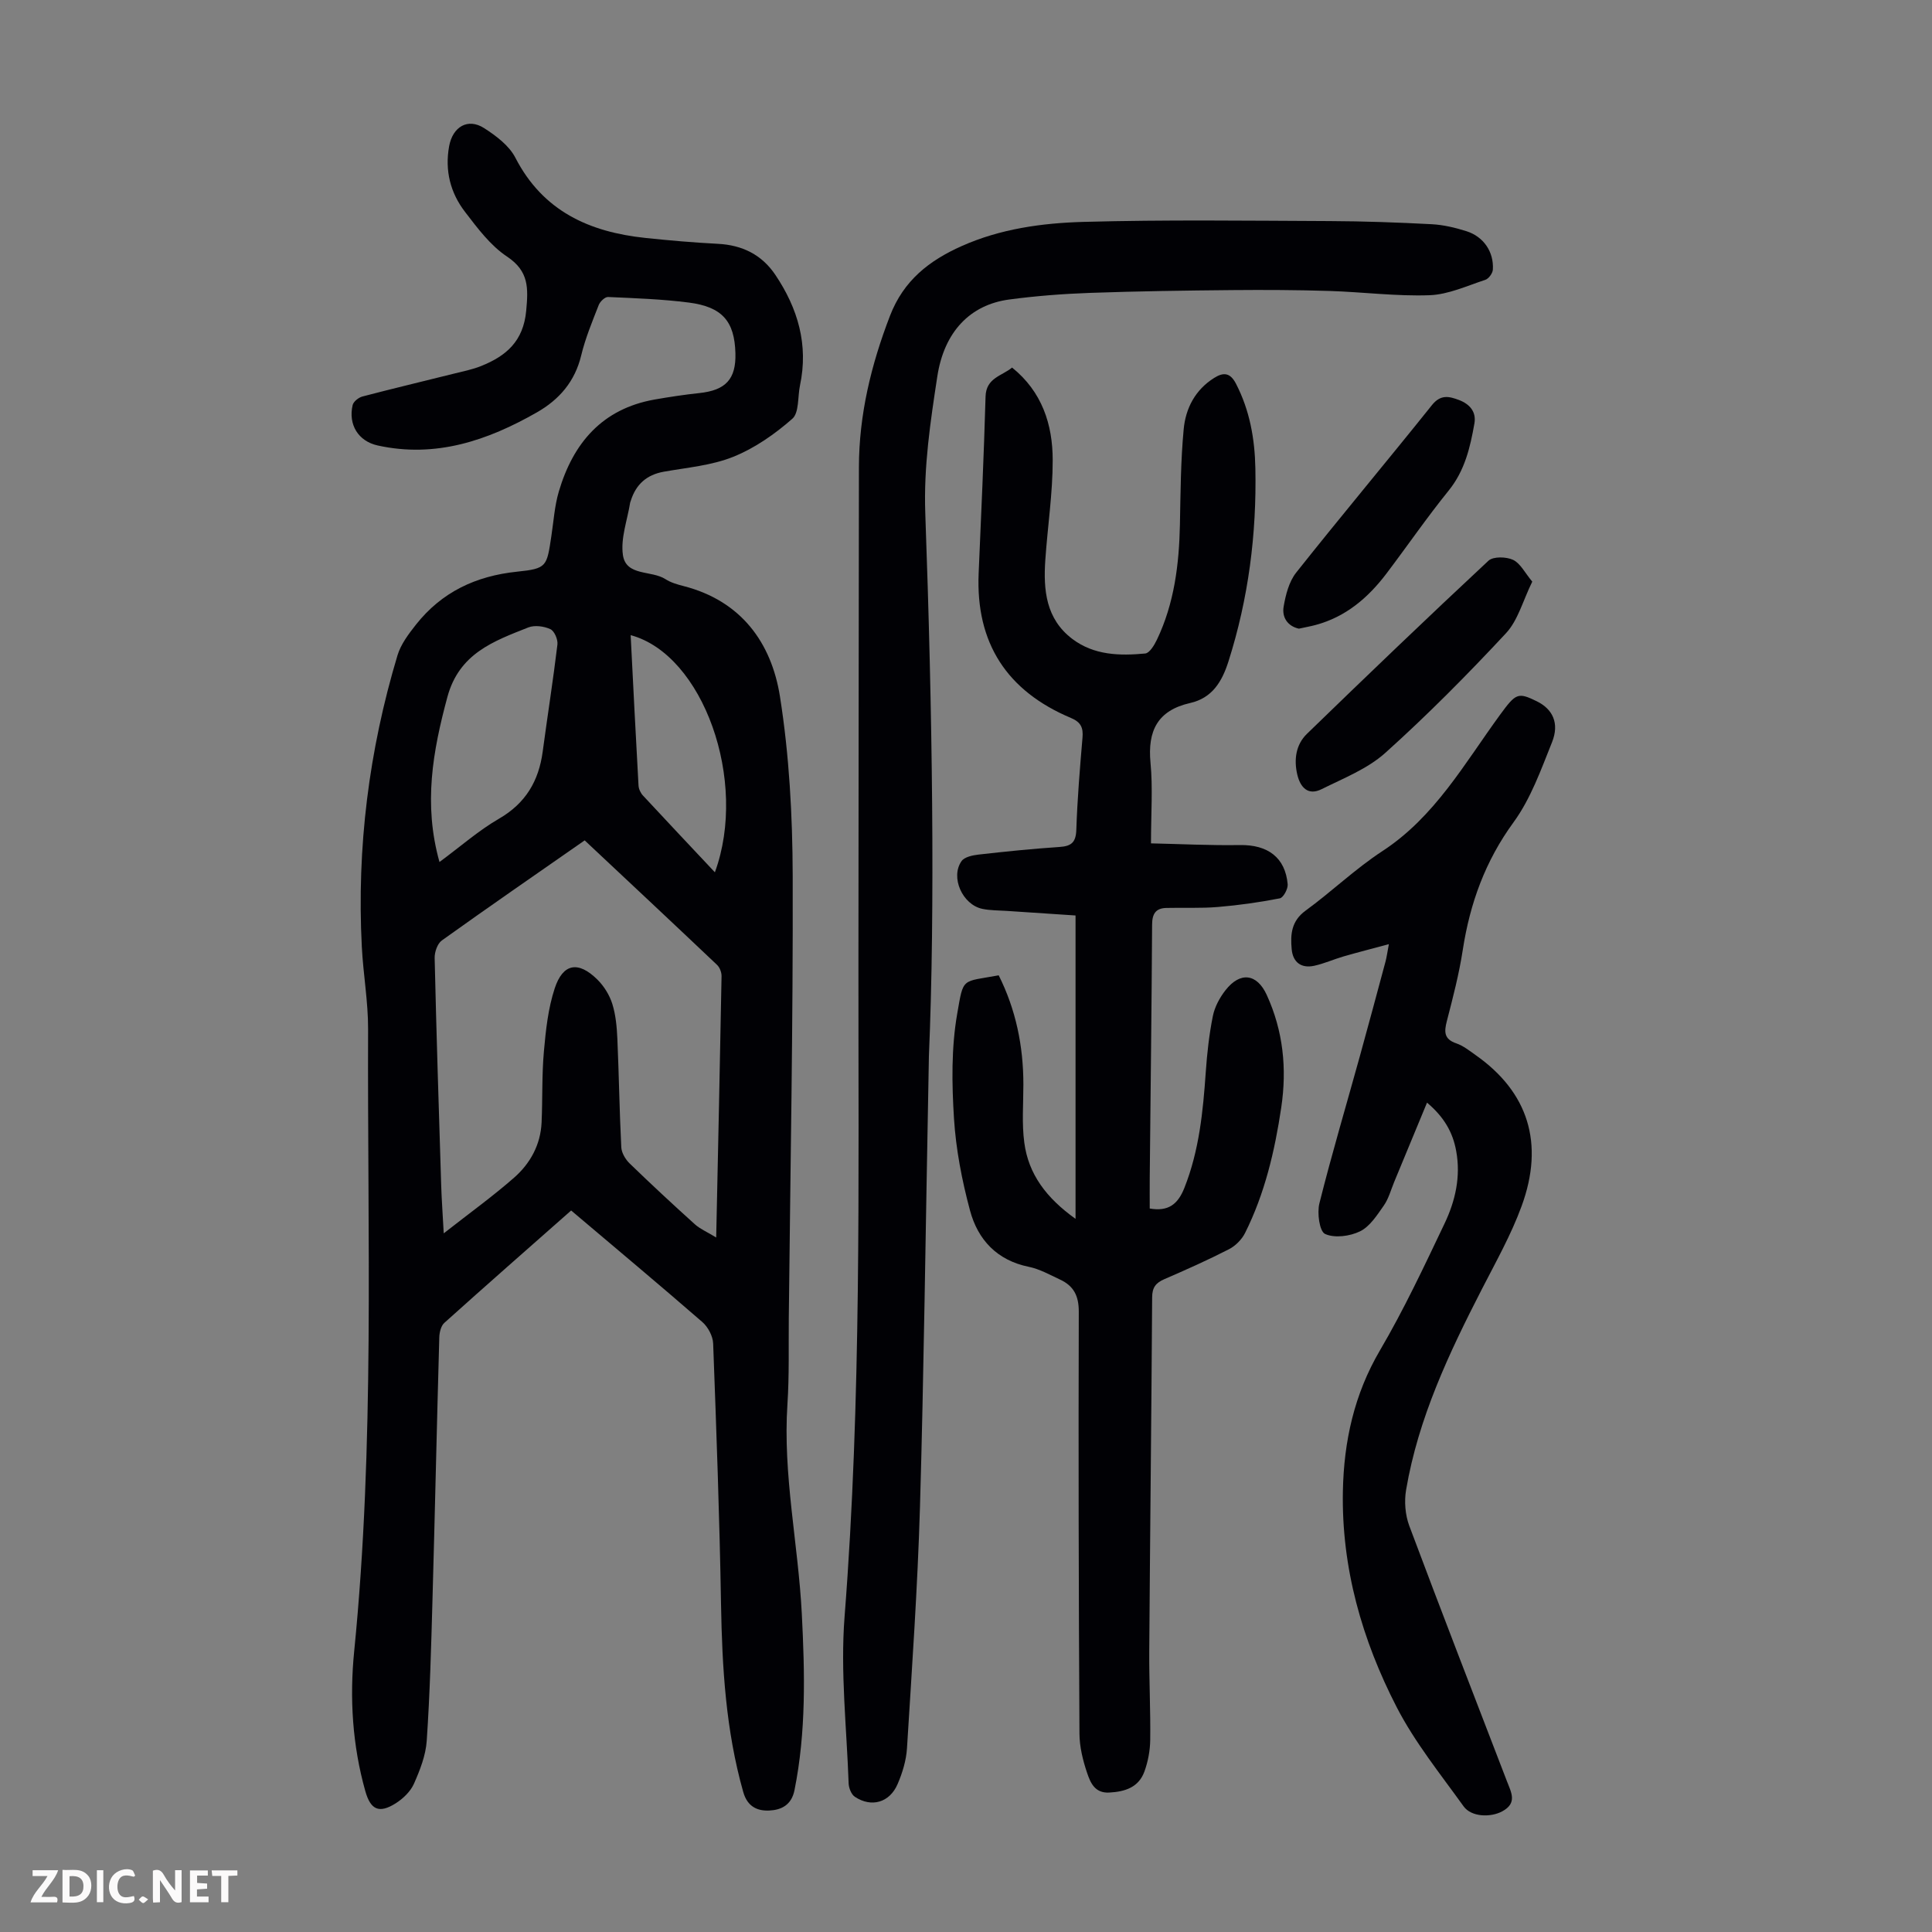 <svg enable-background="new 0 0 400 400" viewBox="0 0 400 400" xmlns="http://www.w3.org/2000/svg"><rect x="0" y="0" width="400" height="400" fill="#808080" stroke="none"/><g fill="#fbfafa"><path d="m37.59 393.81c-.92.31-1.52.05-2-.78-.7-1.2-1.52-2.34-2.47-3.78v4.59c-.55.03-.95.05-1.41.07-.03-.37-.06-.64-.06-.91 0-1.91 0-3.81 0-5.7 1.13-.41 1.77-.03 2.29.91.62 1.11 1.38 2.14 2.31 3.19v-4.2h1.35v6.61z"/><path d="m12.94 393.88v-6.75c1.9.19 3.93-.54 5.37 1.29.8 1.01.78 2.88.03 3.97-1.37 1.97-3.4 1.51-5.4 1.49m1.45-1.22c2.04.12 2.92-.58 2.89-2.21-.03-1.51-.98-2.19-2.89-2z"/><path d="m11.81 393.87h-5.49c.68-2.18 2.47-3.48 3.51-5.45h-3.08v-1.21h5.29c-.71 2.13-2.44 3.48-3.47 5.51.86 0 1.63.04 2.39-.01.79-.05 1.14.21.85 1.16"/><path d="m39.33 393.86v-6.61h3.7v1.07h-2.22v1.52c.68.04 1.34.09 2.07.13v1.07c-.72.05-1.38.09-2.1.14v1.48h2.4v1.19h-3.85z"/><path d="m27.71 388.56c-1.15-.3-2.46-.61-3.1.64-.37.73-.41 1.93-.06 2.67.63 1.35 1.99.93 3.17.68.35.94-.01 1.32-.93 1.46-1.62.25-3.05-.27-3.76-1.48-.73-1.24-.6-3.03.31-4.17.88-1.11 2.71-1.7 4-1.16.32.13.44.74.65 1.12-.1.08-.19.16-.28.24"/><path d="m49.15 387.24v1.07c-.59.02-1.17.05-1.87.08v5.44h-1.48v-5.44h-1.85c-.05-.4-.08-.73-.13-1.15z"/><path d="m20.06 387.21h1.33v6.62h-1.33z"/><path d="m30.68 393.25c-.49.38-.8.79-1.05.76-.32-.05-.6-.45-.9-.7.26-.24.51-.64.8-.67.29-.04.62.3 1.15.61"/></g><path d="m118.25 250.62c-8.86 7.82-17.61 15.49-26.26 23.27-.69.62-1.01 1.97-1.04 2.99-.51 18.12-.9 36.24-1.41 54.35-.27 9.73-.53 19.46-1.19 29.17-.2 3.03-1.4 6.09-2.65 8.91-.72 1.62-2.27 3.1-3.81 4.07-3.4 2.13-5.16 1.33-6.25-2.53-2.68-9.5-3.28-19.28-2.31-28.97 4.28-42.87 2.71-85.86 2.88-128.81.02-5.68-1.01-11.36-1.3-17.05-1.06-20.53 1.47-40.65 7.38-60.32.69-2.31 2.31-4.45 3.84-6.39 5.32-6.72 12.36-10.06 20.92-10.95 6.2-.64 6.15-1.06 7.1-7.35.47-3.09.67-6.28 1.55-9.25 2.97-10.05 8.99-17.12 19.82-19.04 3.08-.54 6.18-1.01 9.28-1.34 5.46-.58 7.61-2.89 7.46-8.26-.18-6.59-2.71-9.59-9.66-10.48-5.53-.71-11.14-.9-16.71-1.15-.64-.03-1.65.94-1.93 1.66-1.34 3.43-2.77 6.87-3.63 10.44-1.3 5.4-4.53 9.13-9.16 11.78-10.24 5.85-20.98 9.5-32.98 6.86-4.02-.89-6.12-4.32-5.18-8.36.17-.73 1.23-1.57 2.03-1.78 6.25-1.64 12.54-3.13 18.81-4.7 1.95-.49 3.94-.87 5.79-1.62 5.15-2.07 8.71-5.11 9.3-11.4.44-4.72.6-8.21-3.98-11.26-3.43-2.28-6.11-5.89-8.68-9.24-3.04-3.95-4.21-8.57-3.29-13.61.74-4.03 3.89-5.89 7.25-3.73 2.47 1.59 5.17 3.61 6.46 6.12 5.7 11.07 15.31 15.39 26.91 16.61 5 .53 10.01.96 15.02 1.22 5.05.26 9.08 2.24 11.9 6.43 4.67 6.95 6.88 14.48 5.1 22.88-.5 2.36-.15 5.66-1.6 6.92-3.61 3.17-7.77 6.08-12.2 7.86-4.49 1.81-9.55 2.23-14.39 3.09-3.59.64-5.8 2.65-6.86 6.07-.03.11-.09.21-.11.32-.58 3.63-2.01 7.4-1.5 10.87.65 4.43 5.92 3.11 8.81 4.99 1.1.71 2.46 1.1 3.75 1.43 11.89 3.05 18.18 11.7 19.95 22.85 1.93 12.2 2.6 24.7 2.64 37.07.09 30.56-.49 61.11-.81 91.67-.06 5.93.11 11.88-.28 17.79-.97 14.64 2.24 28.96 2.98 43.47.62 12.2.91 24.37-1.52 36.45-.63 3.13-2.79 4.09-5.19 4.21-2.44.12-4.55-.75-5.42-3.84-3.61-12.73-4.37-25.73-4.6-38.86-.3-18-.96-36-1.63-54-.06-1.52-1.06-3.41-2.23-4.43-8.92-7.75-18.01-15.35-27.17-23.1zm30.03 5.59c.4-18.78.79-36.44 1.11-54.11.01-.78-.37-1.8-.93-2.33-9.08-8.61-18.22-17.16-27.41-25.78-9.99 6.96-19.84 13.75-29.57 20.72-.92.66-1.52 2.41-1.49 3.64.36 15.66.86 31.32 1.35 46.97.09 2.95.31 5.91.53 10.03 5.38-4.22 10.16-7.66 14.57-11.53 3.35-2.94 5.48-6.81 5.69-11.42.22-4.91.04-9.84.48-14.73.39-4.39.87-8.9 2.24-13.05 1.71-5.19 4.89-5.7 8.82-1.82 1.38 1.36 2.52 3.21 3.1 5.04.72 2.3.94 4.81 1.05 7.25.33 7.48.43 14.97.81 22.44.06 1.16.87 2.52 1.74 3.36 4.42 4.28 8.93 8.47 13.5 12.59 1.08.97 2.5 1.56 4.41 2.73zm-57.29-77.74c4.39-3.24 8.11-6.53 12.33-8.97 5.52-3.2 8.22-7.8 9.04-13.89.99-7.4 2.16-14.77 3.05-22.18.12-1.03-.63-2.79-1.46-3.17-1.32-.61-3.25-.87-4.56-.36-7.19 2.85-14.33 5.37-16.77 14.43-3.01 11.17-5 22.14-1.63 34.14zm57.02 2.13c6.93-18.91-2.44-45.08-17.44-49.1.53 10.44 1.05 20.8 1.63 31.15.04.7.42 1.52.91 2.05 4.84 5.22 9.74 10.4 14.9 15.9z" fill="#010105"/><path d="m206.77 201.93c3.56 7.1 5.11 14.66 5.11 22.6 0 4.02-.34 8.09.19 12.04.86 6.52 4.55 11.45 10.61 15.78 0-21.25 0-41.76 0-62.81-4.56-.3-9.43-.62-14.29-.95-1.67-.11-3.38-.08-5.01-.42-4.12-.87-6.66-6.55-4.3-9.89.61-.86 2.29-1.21 3.53-1.35 5.56-.63 11.12-1.2 16.7-1.57 2.46-.16 3.44-.9 3.53-3.55.21-6.37.74-12.74 1.28-19.09.18-2.06-.34-3.21-2.38-4.07-13.24-5.56-19.75-15.49-19.12-29.97.53-12.19 1.08-24.38 1.43-36.58.11-3.88 3.36-4.24 5.49-6 6.22 5 8.4 11.8 8.41 19.13.01 6.9-1.06 13.81-1.53 20.72-.42 6.2.11 12.19 5.6 16.34 4.5 3.39 9.81 3.51 15.09 3.01.9-.09 1.88-1.74 2.42-2.86 3.6-7.53 4.59-15.59 4.76-23.83.13-6.59.16-13.2.78-19.75.4-4.31 2.38-8.15 6.3-10.61 1.95-1.23 3.34-1.11 4.53 1.2 2.85 5.52 3.89 11.4 4.01 17.5.28 13.63-1.43 26.98-5.58 40.02-1.34 4.2-3.38 7.55-7.92 8.58-6.75 1.53-8.84 5.76-8.21 12.37.5 5.2.1 10.48.1 16.69 6.06.13 12.24.45 18.43.35 5.74-.09 9.38 2.57 9.87 8.12.08.95-.89 2.76-1.62 2.91-4.23.83-8.52 1.43-12.81 1.79-3.55.3-7.14.11-10.7.2-2.21.06-2.93 1.23-2.94 3.47-.1 17.47-.32 34.93-.49 52.39-.02 2.1 0 4.21 0 6.37 3.81.66 5.81-.83 7.17-4.26 3.07-7.73 3.86-15.81 4.43-23.98.27-3.89.7-7.79 1.47-11.61.38-1.89 1.41-3.81 2.62-5.35 3.05-3.9 6.52-3.44 8.54.99 3.4 7.44 4.2 15.22 3 23.29-1.34 9-3.4 17.8-7.49 25.98-.68 1.36-1.99 2.68-3.34 3.37-4.37 2.24-8.87 4.25-13.38 6.2-1.76.76-2.51 1.72-2.52 3.74-.15 24.41-.43 48.81-.6 73.22-.04 6.15.28 12.31.2 18.46-.03 2.19-.46 4.48-1.21 6.54-1.19 3.25-4.01 4.16-7.28 4.33-3.01.16-3.9-2.08-4.58-4.08-.88-2.6-1.57-5.42-1.58-8.14-.16-29.11-.23-58.23-.14-87.34.01-3.3-1.07-5.34-3.86-6.64-2.12-.99-4.24-2.19-6.49-2.65-6.6-1.34-10.55-5.62-12.17-11.66-1.67-6.22-2.92-12.67-3.32-19.09-.45-7.19-.56-14.6.67-21.65 1.33-7.64.85-6.52 8.59-7.95z" fill="#010105"/><path d="m192.32 218.64c-.73 38.33-1.05 65.87-1.85 93.39-.49 16.66-1.66 33.31-2.69 49.95-.16 2.5-.94 5.07-1.94 7.39-1.65 3.85-5.43 4.92-8.86 2.63-.73-.49-1.25-1.82-1.28-2.78-.4-11.51-1.73-23.1-.84-34.51 3.52-45.03 2.83-90.12 2.87-135.21.03-34.26.05-68.51.1-102.77.02-10.88 2.52-21.18 6.43-31.34 2.83-7.35 8.15-11.46 14.86-14.45 8.01-3.57 16.63-4.76 25.19-5 16.98-.47 33.99-.24 50.98-.17 7.04.03 14.09.28 21.12.65 2.43.13 4.88.71 7.21 1.45 3.56 1.13 5.69 4.29 5.46 7.96-.05.76-.87 1.88-1.57 2.11-3.79 1.24-7.63 3.03-11.5 3.18-6.89.25-13.82-.66-20.73-.88-6.7-.21-13.42-.24-20.12-.18-9.84.09-19.69.23-29.52.58-5.58.2-11.17.63-16.7 1.37-8.07 1.08-13.46 6.66-14.88 15.93-1.43 9.36-2.84 18.69-2.49 28.32 1.48 41.05 2.05 82.11.75 112.38z" fill="#010105"/><path d="m295.45 228.29c-2.37 5.73-4.58 11.09-6.81 16.45-.68 1.65-1.15 3.46-2.16 4.89-1.39 1.98-2.87 4.31-4.89 5.3-2.1 1.03-5.27 1.45-7.24.55-1.17-.53-1.69-4.34-1.18-6.35 2.55-10.18 5.55-20.25 8.35-30.37 1.82-6.57 3.58-13.15 5.35-19.73.22-.83.33-1.69.68-3.55-3.54.95-6.48 1.7-9.39 2.54-2.03.59-3.99 1.48-6.05 1.93-2.68.59-4.43-.7-4.68-3.42-.28-3.02-.1-5.82 2.86-7.98 5.42-3.95 10.31-8.67 15.91-12.33 10.89-7.11 17.01-18.16 24.36-28.22 3.29-4.49 3.7-4.72 7.61-2.81 3.31 1.62 4.73 4.56 3.16 8.48-2.28 5.68-4.4 11.68-7.95 16.55-5.88 8.05-9.04 16.8-10.53 26.46-.76 4.95-2.03 9.84-3.29 14.7-.58 2.24-.62 3.76 1.96 4.64 1.44.49 2.72 1.53 4 2.43 10.84 7.62 14.29 18.23 9.51 31.27-2.17 5.94-5.33 11.54-8.23 17.2-6.81 13.26-13.16 26.69-15.68 41.53-.41 2.39-.19 5.18.65 7.44 6.62 17.68 13.45 35.29 20.23 52.91.88 2.29 2.2 4.51-.98 6.22-2.41 1.3-6.4 1.19-8-1.04-4.81-6.7-10.07-13.21-13.83-20.49-7.19-13.94-11.47-28.89-11.16-44.78.2-10.27 2.33-20.03 7.68-29.14 4.97-8.46 9.15-17.4 13.38-26.27 2.22-4.67 3.37-9.68 2.4-14.99-.7-3.91-2.54-7.07-6.04-10.02z" fill="#010105"/><path d="m317.24 120.42c-1.94 3.94-2.95 8.01-5.45 10.69-7.98 8.57-16.25 16.92-24.96 24.75-3.69 3.32-8.67 5.27-13.21 7.53-2.81 1.4-4.41-.38-5.03-3.02-.73-3.1-.3-6.21 2-8.44 12.42-12.05 24.92-24.04 37.58-35.84.98-.91 3.68-.84 5.09-.18 1.51.71 2.43 2.65 3.98 4.51z" fill="#010105"/><path d="m268.92 130.16c-2.34-.52-3.53-2.35-3.16-4.55.42-2.45 1.11-5.18 2.6-7.06 9.25-11.66 18.81-23.06 28.11-34.68 1.79-2.24 3.53-1.83 5.58-1.06 2.22.84 3.64 2.43 3.21 4.87-.87 4.95-1.99 9.76-5.33 13.89-4.5 5.56-8.56 11.47-12.88 17.18-3.8 5.01-8.41 8.96-14.65 10.64-1.07.29-2.17.48-3.48.77z" fill="#010105"/></svg>